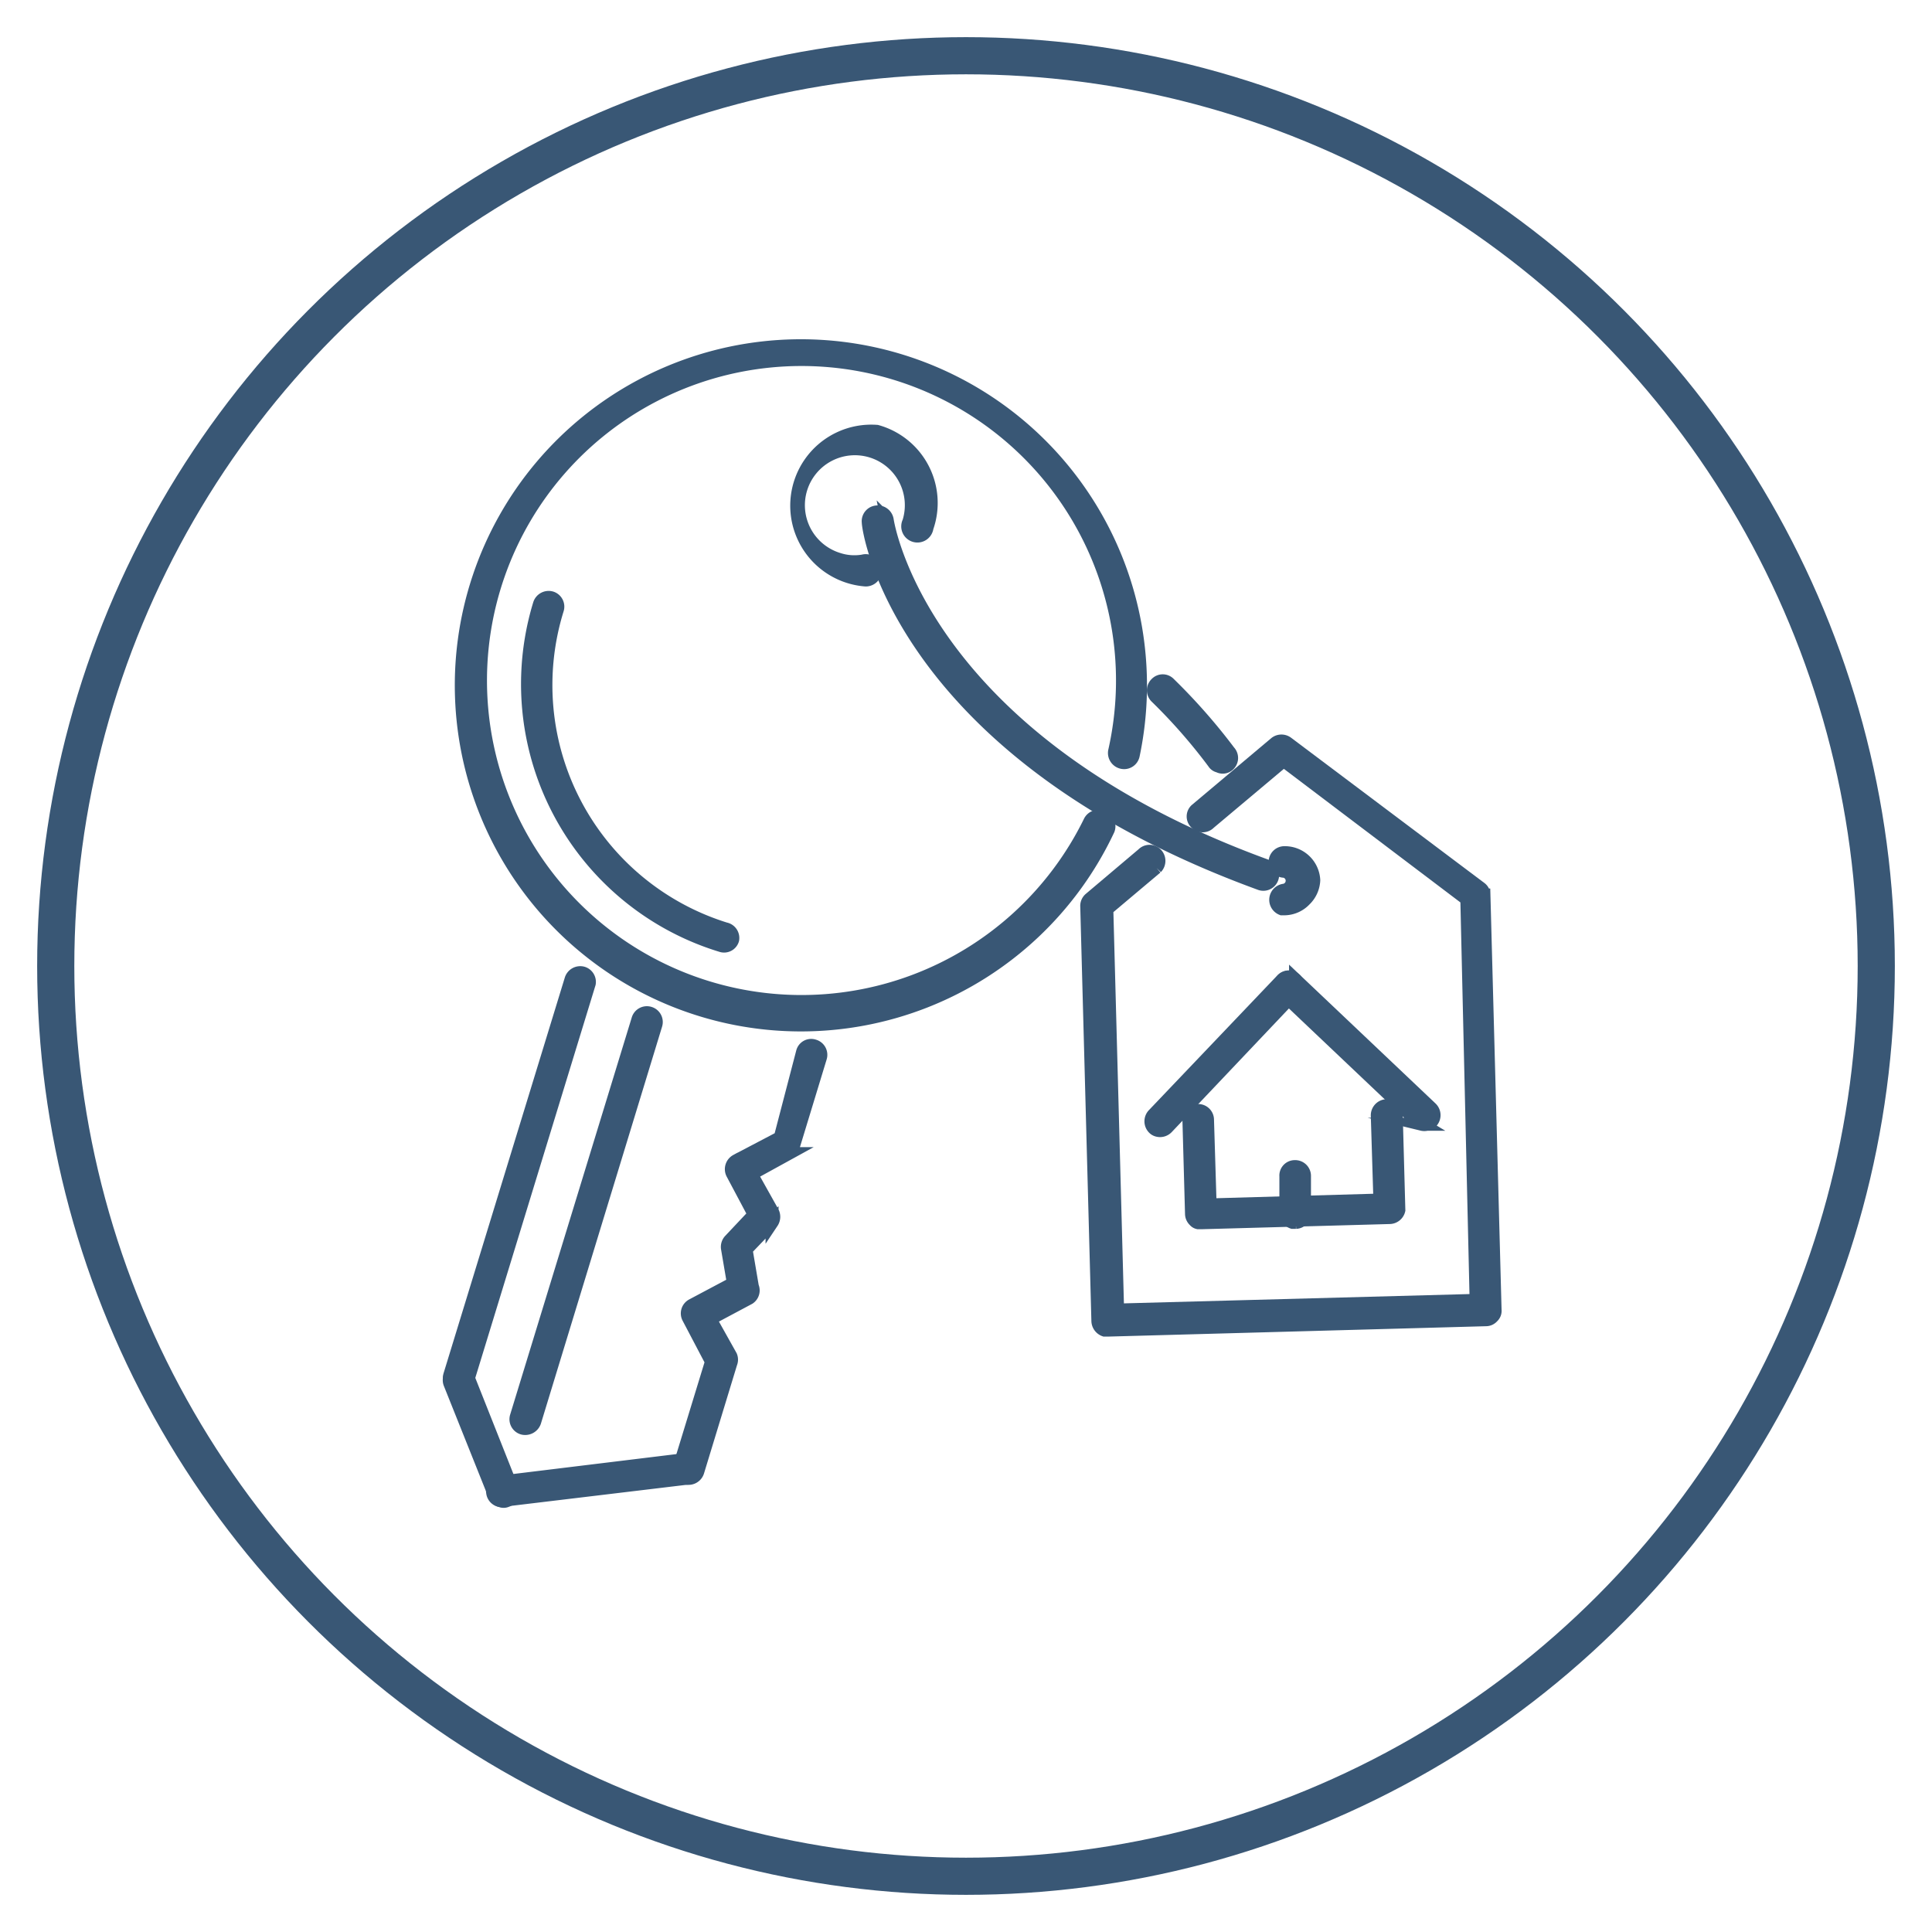 <svg id="Layer_1" data-name="Layer 1" xmlns="http://www.w3.org/2000/svg" viewBox="0 0 52 52"><defs><style>.cls-1{fill:none;}.cls-1,.cls-2{stroke:#395775;stroke-miterlimit:10;}.cls-2{fill:#395775;stroke-width:0.35px;}</style></defs><circle class="cls-1" cx="26" cy="26" r="24.5"/><path class="cls-2" d="M29.67,22a.25.25,0,0,0-.34.12A8.64,8.64,0,1,1,30,20.22a.26.26,0,0,0,.2.3.25.25,0,0,0,.3-.19,9.14,9.14,0,1,0-.67,2A.25.25,0,0,0,29.67,22Z"/><path class="cls-2" d="M23.6,11.61a2,2,0,1,0-.3,4,.26.26,0,1,0-.07-.51,1.39,1.39,0,0,1-.67-.05,1.52,1.52,0,1,1,1.9-1,.26.26,0,1,0,.49.15A2,2,0,0,0,23.6,11.61Z"/><path class="cls-2" d="M15.69,26.19a.26.26,0,0,0-.32.17L12.11,37a.25.25,0,0,0,.16.32.26.26,0,0,0,.32-.17l3.27-10.68A.25.25,0,0,0,15.69,26.19Z"/><path class="cls-2" d="M20.25,34.63l-.17-1,.7-.73a.27.27,0,0,0,0-.3l-.56-1,1-.55a.29.29,0,0,0,.12-.15l.74-2.43a.25.25,0,0,0-.17-.32.24.24,0,0,0-.31.17L21,30.62l-1.18.62a.26.26,0,0,0-.11.34l.59,1.11-.65.69a.26.26,0,0,0-.07.22l.16.94-1.11.59a.25.25,0,0,0-.1.34l.62,1.18-.86,2.81a.27.27,0,0,0,.17.32.26.26,0,0,0,.32-.17l.89-2.92a.25.25,0,0,0,0-.19l-.56-1,1.05-.56A.25.25,0,0,0,20.25,34.63Z"/><path class="cls-2" d="M13.78,40.05l-1.19-3a.26.26,0,0,0-.33-.14.25.25,0,0,0-.15.33l1.2,3a.24.24,0,0,0,.16.15.2.2,0,0,0,.17,0A.24.24,0,0,0,13.78,40.05Z"/><path class="cls-2" d="M18.77,39.5a.26.26,0,0,0-.29-.22l-5,.61a.24.24,0,0,0-.22.28.25.25,0,0,0,.17.21.21.21,0,0,0,.11,0l5-.6A.27.27,0,0,0,18.77,39.5Z"/><path class="cls-2" d="M17.49,27.27a.25.25,0,0,0-.32.17L13.9,38.12a.25.25,0,0,0,.17.32.27.27,0,0,0,.32-.17l3.26-10.68A.25.25,0,0,0,17.49,27.27Z"/><path class="cls-2" d="M19.52,25A6.87,6.87,0,0,1,15,16.41a.25.25,0,0,0-.16-.32.26.26,0,0,0-.32.17,7.36,7.36,0,0,0,4.89,9.19.24.24,0,0,0,.31-.16A.25.25,0,0,0,19.52,25Z"/><path class="cls-2" d="M40.24,35.26l-.3-11.17a.23.23,0,0,0-.1-.19L34.65,20a.26.26,0,0,0-.32,0L32.19,21.8a.24.24,0,0,0,0,.35.25.25,0,0,0,.36,0l2-1.68,4.93,3.73L39.73,35l-9.65.26-.29-10.79,1.33-1.12a.26.26,0,0,0,0-.36.25.25,0,0,0-.36,0l-1.42,1.2a.25.25,0,0,0-.09.2l.3,11.17a.27.27,0,0,0,.18.24h.08L40,35.52a.23.23,0,0,0,.17-.08A.21.21,0,0,0,40.24,35.26Z"/><path class="cls-2" d="M37.65,32.57,37.58,30a.24.24,0,0,0-.26-.24.26.26,0,0,0-.25.26l.07,2.28-4.57.13-.07-2.29a.25.25,0,1,0-.5,0l.07,2.53a.25.25,0,0,0,.08.18.17.17,0,0,0,.1.06h.08l5.07-.14A.26.26,0,0,0,37.65,32.57Z"/><path class="cls-2" d="M34.87,26.37a.25.25,0,0,0-.36,0L31.05,30a.26.26,0,0,0,0,.36.21.21,0,0,0,.1.06.26.26,0,0,0,.26-.07l3.46-3.65A.26.26,0,0,0,34.87,26.37Z"/><path class="cls-2" d="M38.52,29.83l-3.65-3.46a.25.25,0,0,0-.35.37l3.65,3.46.1.06a.28.28,0,0,0,.26-.07A.26.26,0,0,0,38.52,29.83Z"/><path class="cls-2" d="M35.11,32.64l0-1a.25.25,0,0,0-.26-.24.24.24,0,0,0-.24.26l0,1a.26.26,0,0,0,.18.24h.09A.24.24,0,0,0,35.11,32.64Z"/><path class="cls-2" d="M35.36,23.69a.78.78,0,0,0-.79-.74.25.25,0,1,0,0,.5.26.26,0,0,1,0,.51.26.26,0,0,0-.07.5h.09a.77.77,0,0,0,.53-.24A.78.78,0,0,0,35.36,23.69Z"/><path class="cls-2" d="M34.1,23.31c-9.35-3.4-10.21-9.26-10.22-9.31a.26.26,0,0,0-.29-.22.25.25,0,0,0-.22.28c0,.25.9,6.21,10.56,9.73h0a.25.25,0,0,0,.31-.16A.26.26,0,0,0,34.1,23.31Z"/><path class="cls-2" d="M33.08,20.23a16,16,0,0,0-1.61-1.83.24.24,0,0,0-.35,0,.25.25,0,0,0,0,.36,14.88,14.88,0,0,1,1.55,1.77.2.2,0,0,0,.13.09.23.23,0,0,0,.22,0A.25.25,0,0,0,33.08,20.23Z"/></svg>